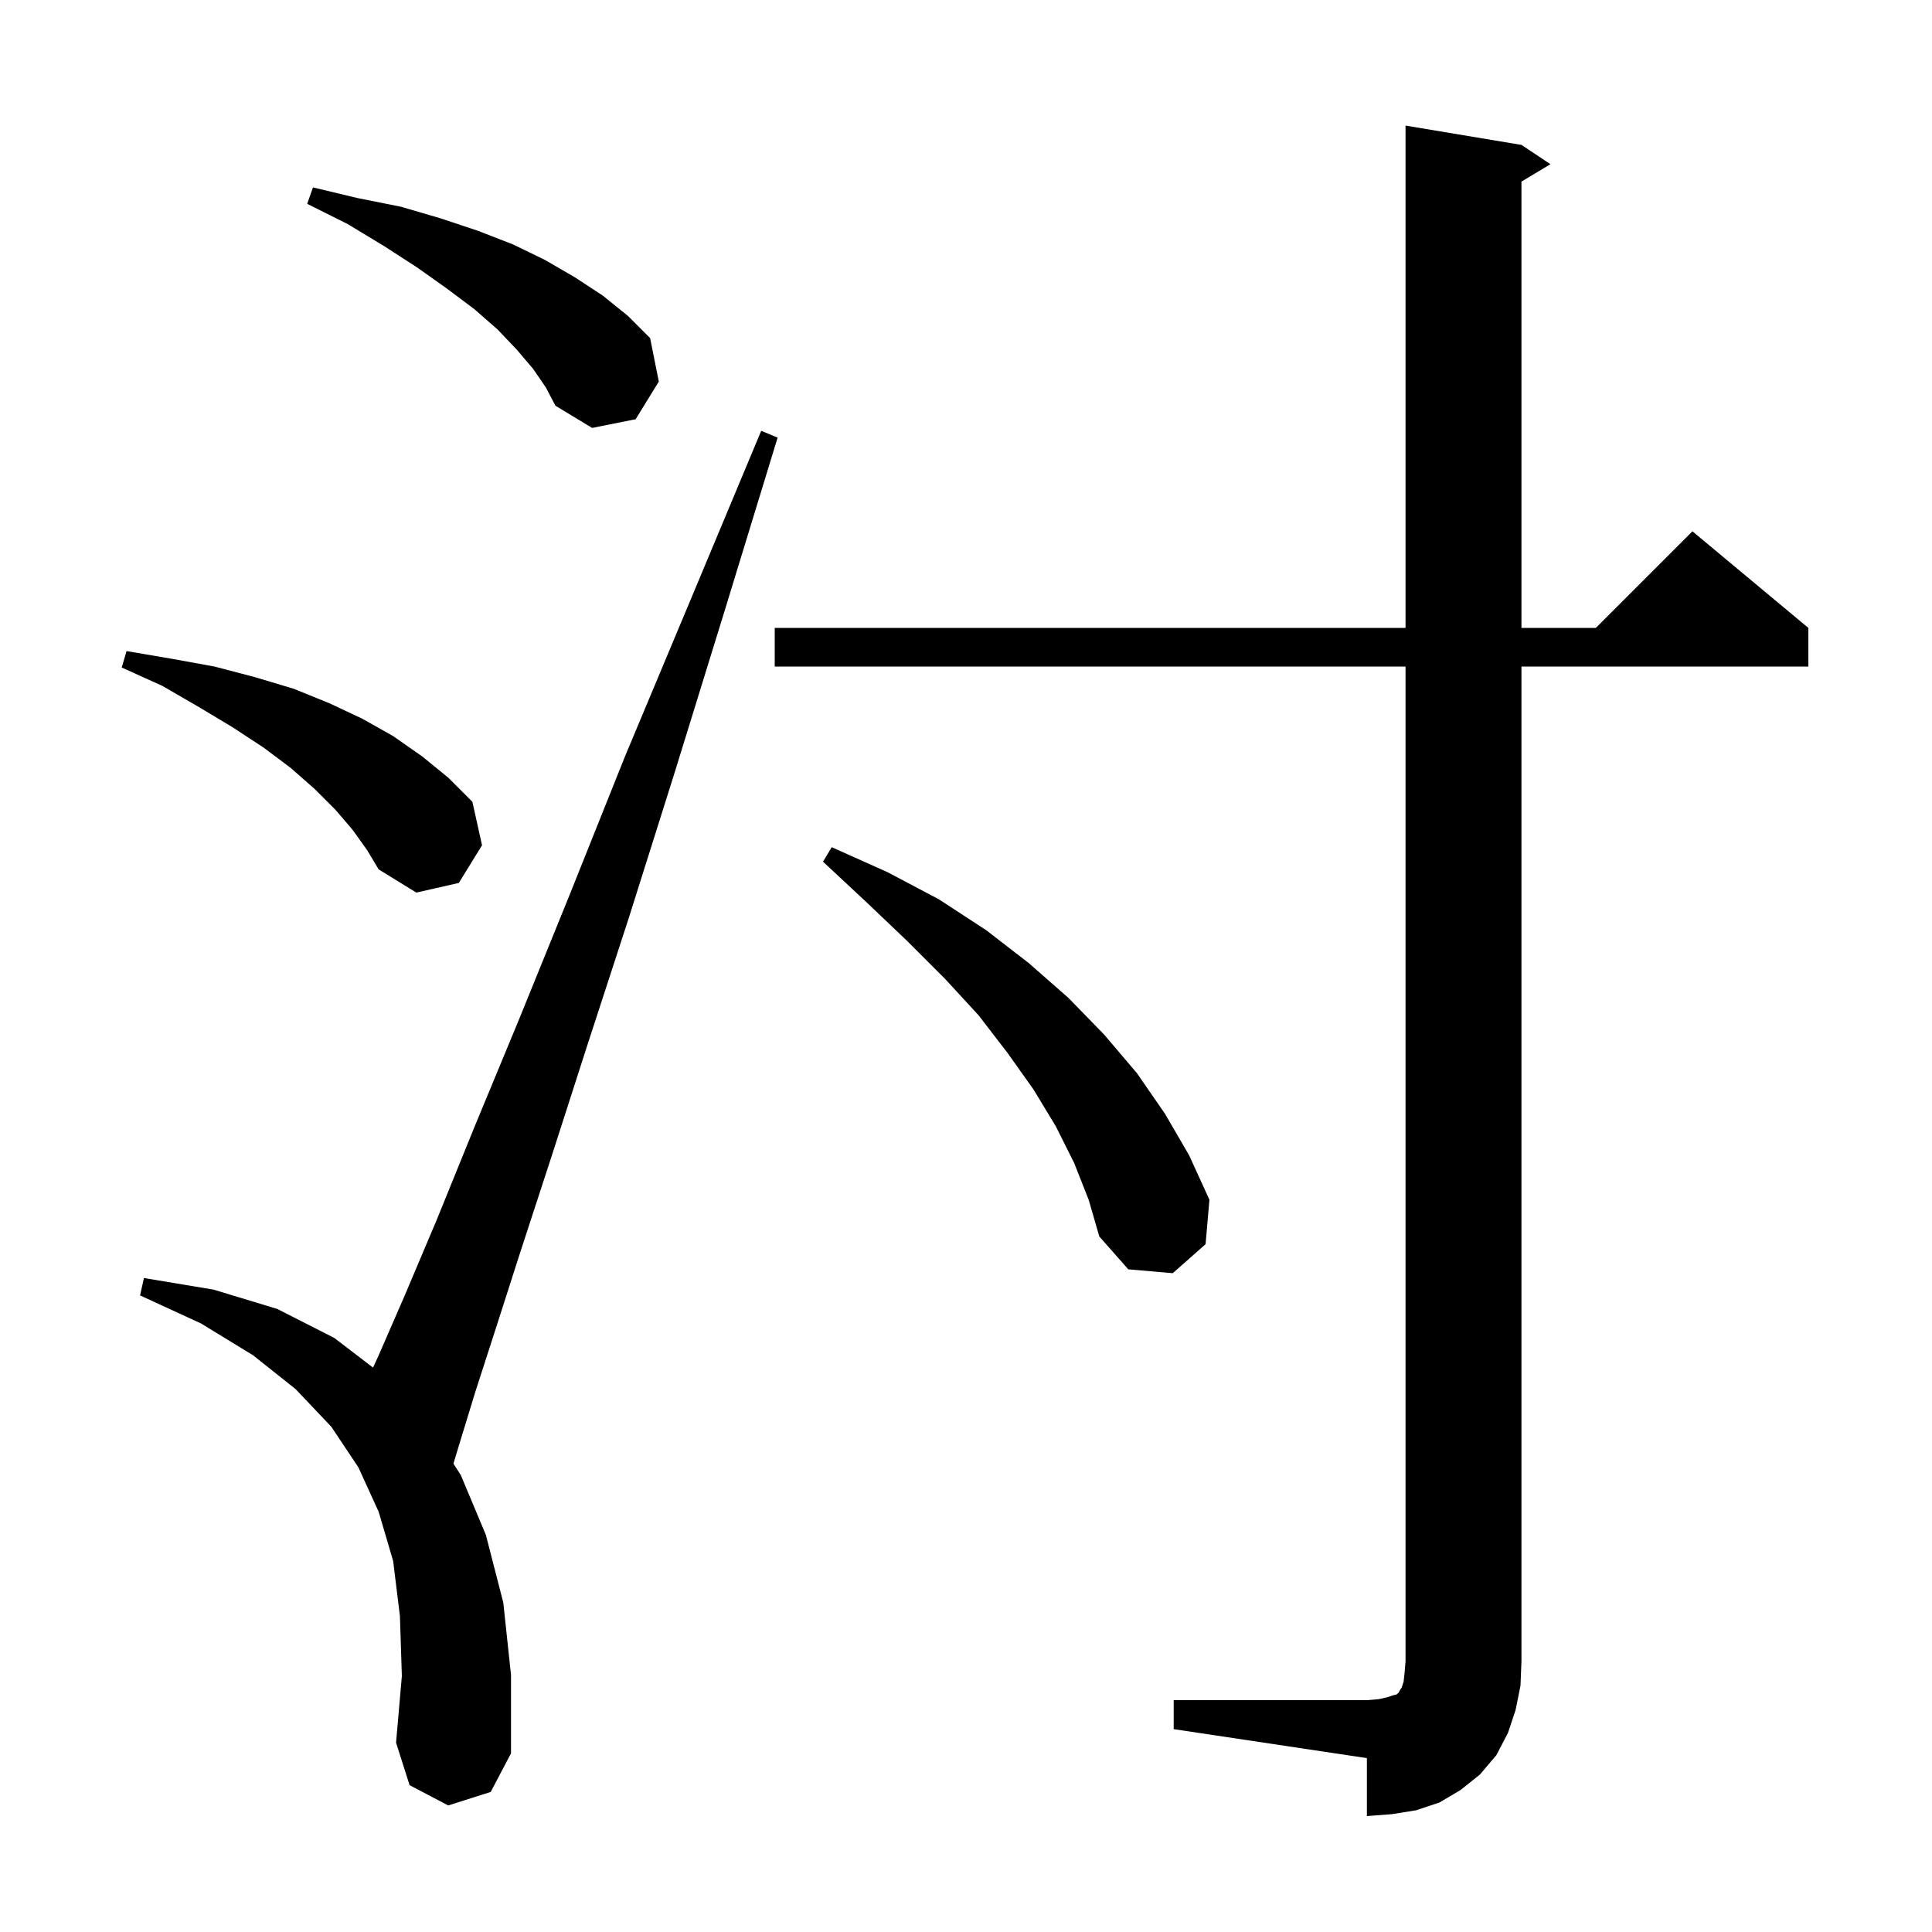 <svg xmlns="http://www.w3.org/2000/svg" xmlns:xlink="http://www.w3.org/1999/xlink" version="1.1" baseProfile="full" viewBox="0 0 200 200" width="200" height="200"><g fill="currentColor"><path d="M 121.5 176.0 L 141.5 176.0 L 142.7 175.9 L 143.6 175.7 L 144.2 175.5 L 144.6 175.4 L 144.8 175.2 L 144.9 175.0 L 145.1 174.7 L 145.3 174.1 L 145.4 173.2 L 145.5 172.0 L 145.5 69.0 L 80.2 69.0 L 80.2 65.0 L 145.5 65.0 L 145.5 13.0 L 157.5 15.0 L 160.5 17.0 L 157.5 18.8 L 157.5 65.0 L 165.2 65.0 L 175.2 55.0 L 187.2 65.0 L 187.2 69.0 L 157.5 69.0 L 157.5 172.0 L 157.4 174.5 L 156.9 177.0 L 156.1 179.4 L 154.9 181.7 L 153.2 183.7 L 151.2 185.3 L 149.0 186.6 L 146.6 187.4 L 144.1 187.8 L 141.5 188.0 L 141.5 182.0 L 121.5 179.0 Z M 46.4 186.9 L 42.4 184.8 L 41.0 180.4 L 41.6 173.5 L 41.4 167.3 L 40.7 161.6 L 39.2 156.5 L 37.1 151.9 L 34.3 147.7 L 30.6 143.8 L 26.2 140.3 L 20.8 137.0 L 14.5 134.1 L 14.9 132.3 L 22.1 133.5 L 28.7 135.5 L 34.6 138.5 L 38.619 141.573 L 39.2 140.3 L 41.9 134.1 L 45.2 126.3 L 49.1 116.7 L 53.7 105.6 L 58.9 92.8 L 64.7 78.3 L 71.4 62.3 L 78.8 44.6 L 80.5 45.3 L 74.9 63.6 L 69.8 80.1 L 65.1 95.0 L 60.8 108.2 L 57.1 119.7 L 53.9 129.5 L 51.3 137.6 L 49.2 144.1 L 47.7 149.0 L 46.938 151.515 L 47.7 152.7 L 50.3 158.9 L 52.1 165.9 L 52.9 173.4 L 52.9 181.5 L 50.8 185.5 Z M 111.2 120.4 L 109.3 116.6 L 107.0 112.8 L 104.3 109.0 L 101.3 105.1 L 97.8 101.3 L 93.9 97.4 L 89.7 93.4 L 85.2 89.2 L 86.1 87.7 L 91.9 90.3 L 97.2 93.1 L 102.1 96.3 L 106.5 99.7 L 110.6 103.3 L 114.3 107.1 L 117.7 111.1 L 120.6 115.3 L 123.1 119.6 L 125.2 124.2 L 124.8 128.8 L 121.4 131.8 L 116.8 131.4 L 113.8 128.0 L 112.7 124.2 Z M 36.5 85.9 L 34.7 83.8 L 32.6 81.7 L 30.1 79.5 L 27.3 77.4 L 24.1 75.3 L 20.6 73.2 L 16.8 71.0 L 12.6 69.1 L 13.1 67.4 L 17.8 68.2 L 22.2 69.0 L 26.4 70.1 L 30.4 71.3 L 34.1 72.8 L 37.5 74.4 L 40.7 76.2 L 43.7 78.3 L 46.4 80.5 L 48.9 83.0 L 49.9 87.5 L 47.5 91.4 L 43.1 92.4 L 39.2 90.0 L 38.0 88.0 Z M 55.2 38.2 L 53.5 36.2 L 51.5 34.1 L 49.1 32.0 L 46.3 29.9 L 43.2 27.7 L 39.8 25.5 L 36.0 23.2 L 31.8 21.1 L 32.4 19.4 L 37.0 20.5 L 41.5 21.4 L 45.6 22.6 L 49.5 23.9 L 53.1 25.3 L 56.4 26.9 L 59.5 28.7 L 62.4 30.6 L 65.0 32.7 L 67.3 35.0 L 68.2 39.5 L 65.8 43.4 L 61.3 44.3 L 57.5 42.0 L 56.5 40.1 Z "/></g></svg>
